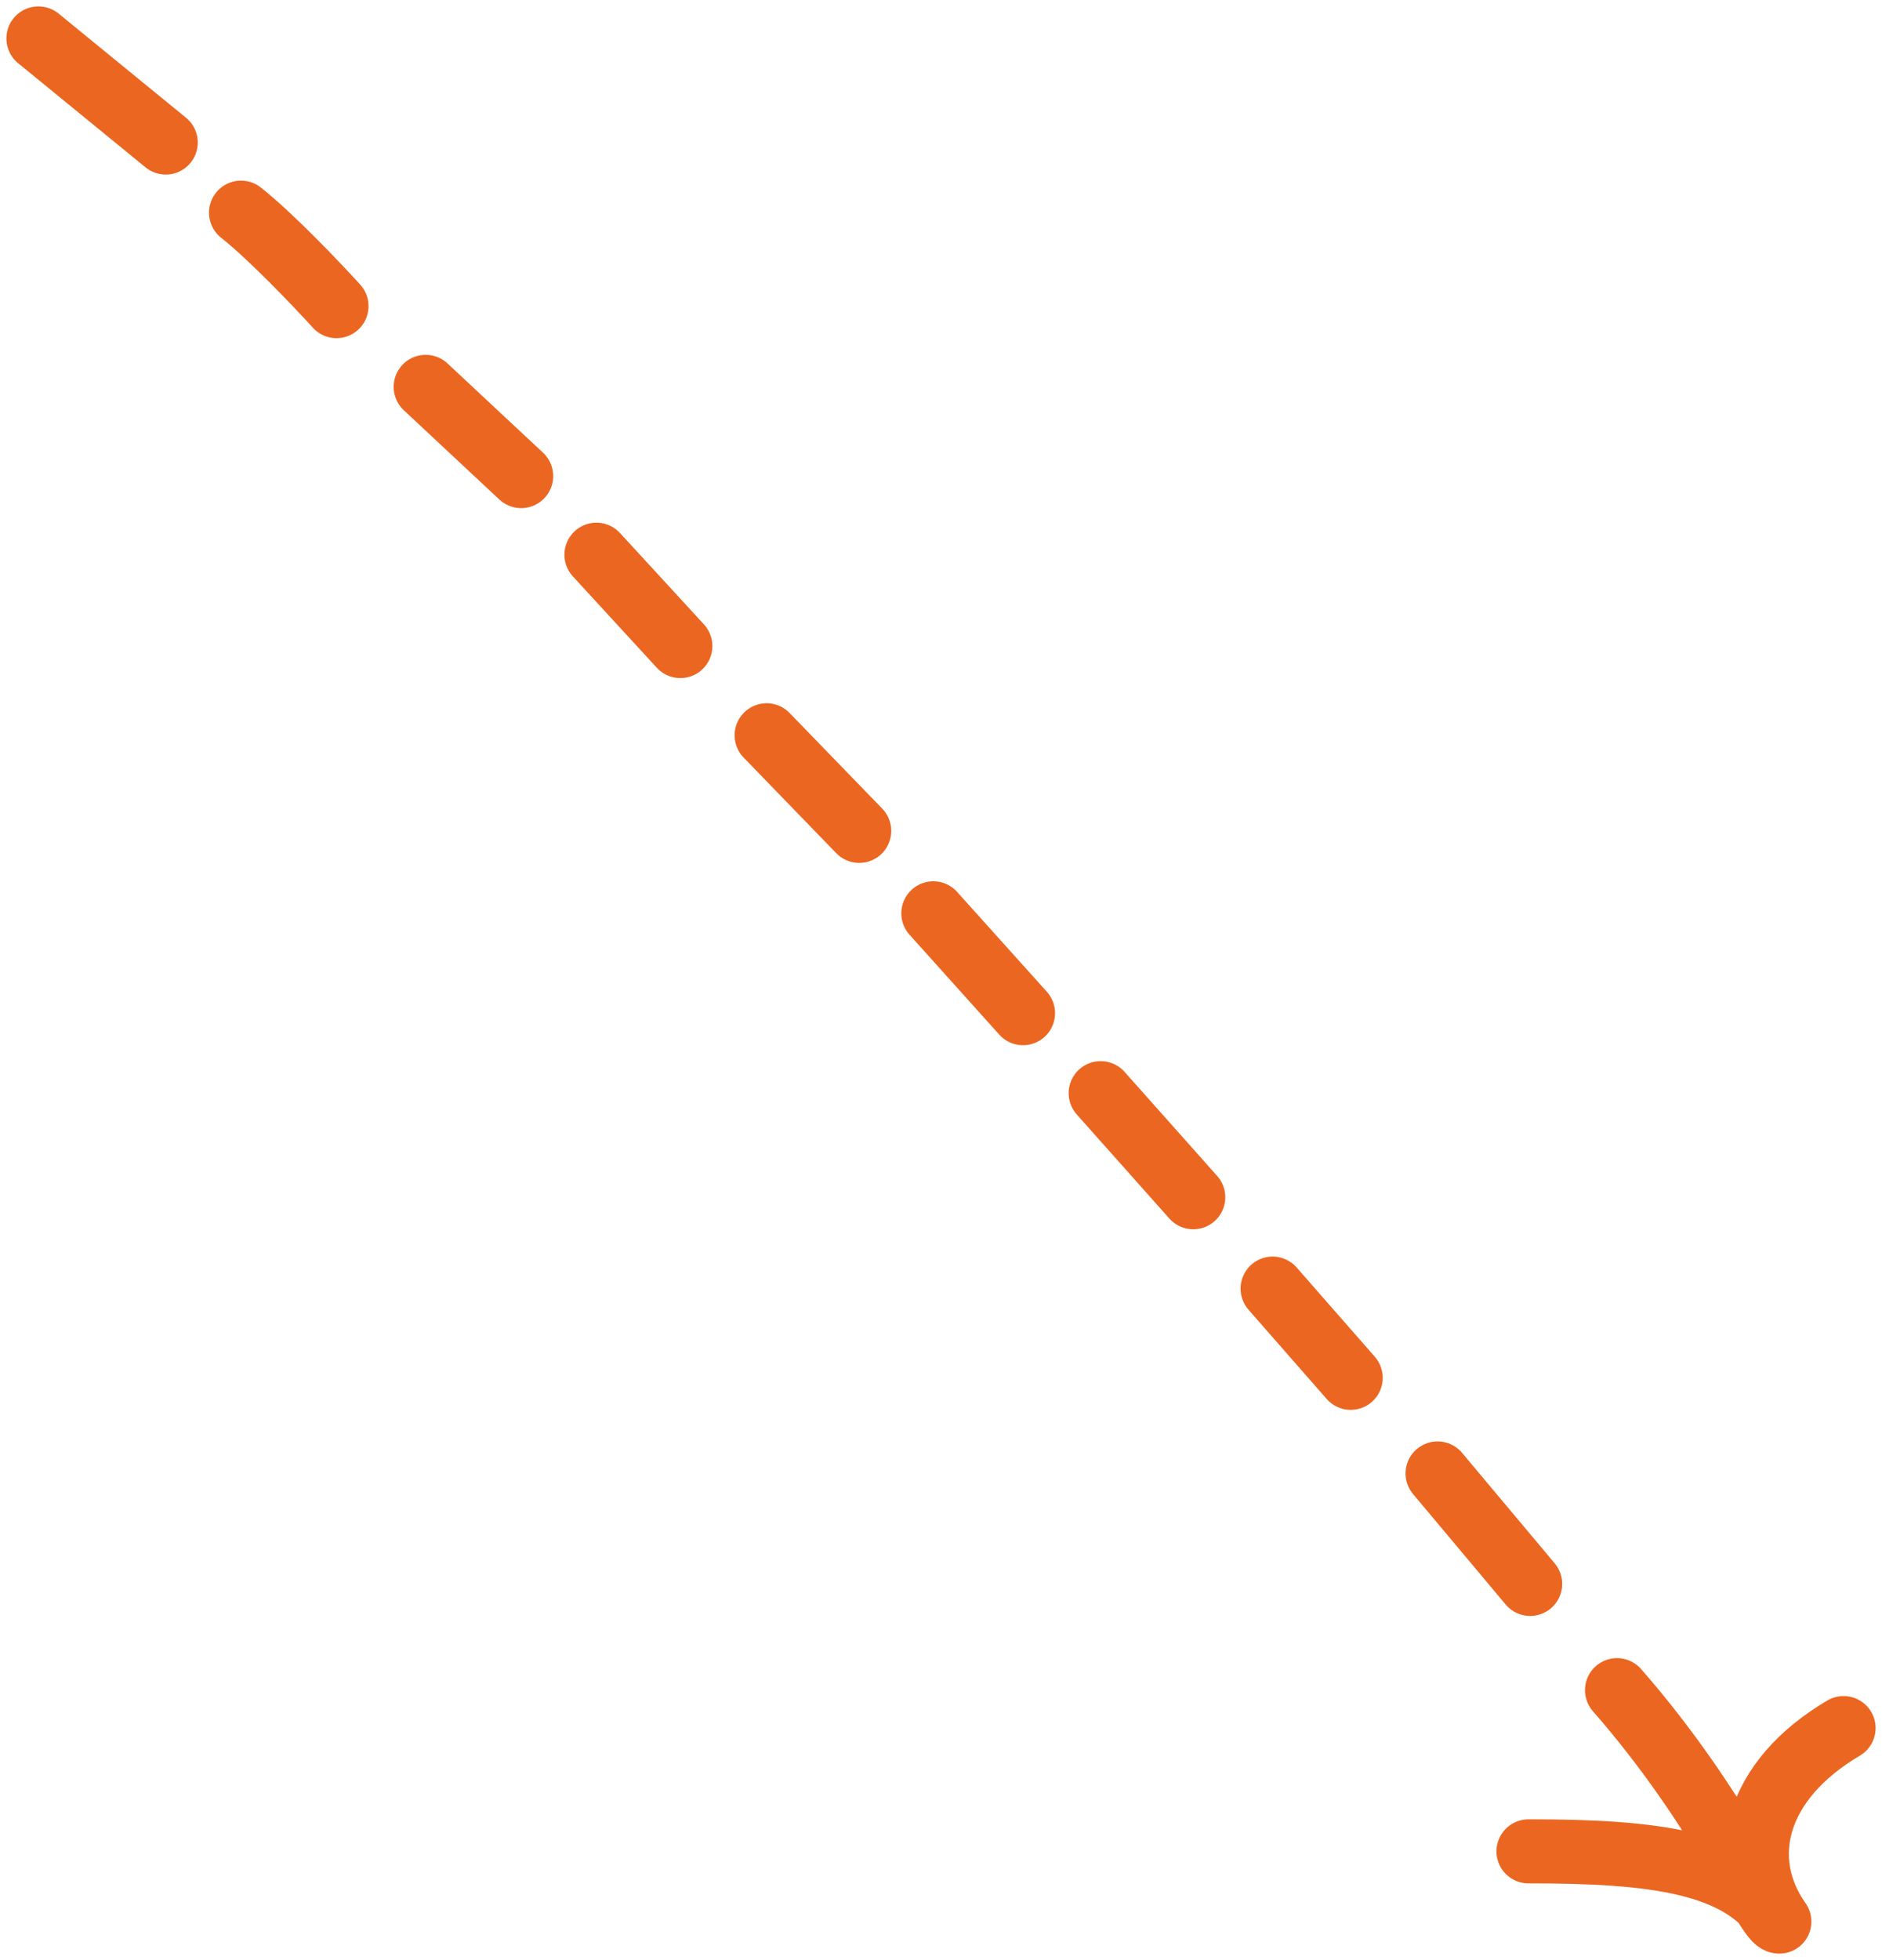 <svg width="147" height="153" viewBox="0 0 147 153" fill="none" xmlns="http://www.w3.org/2000/svg">
<path d="M138.983 149.999C135.952 145.36 129.272 144.506 119.386 144.517M138.983 149.999C135.578 145.185 137.05 138.996 144 134.894M138.983 149.999C138.065 150.102 134.44 141.22 126.301 131.933M119.519 123.641L112.285 115.017M105.503 107.554L99.399 100.589M93.205 93.458L85.971 85.332M79.908 79.089L72.9 71.294M67.113 64.859L59.879 57.396M53.142 50.431L46.586 43.3M40.708 37.164L33.248 30.198M26.285 23.897C24.778 22.238 21.176 18.457 18.825 16.6M12.947 11.126L3 3" stroke="#EB6621" stroke-width="5" stroke-miterlimit="1.5" stroke-linecap="round" stroke-linejoin="round"/>
</svg>
